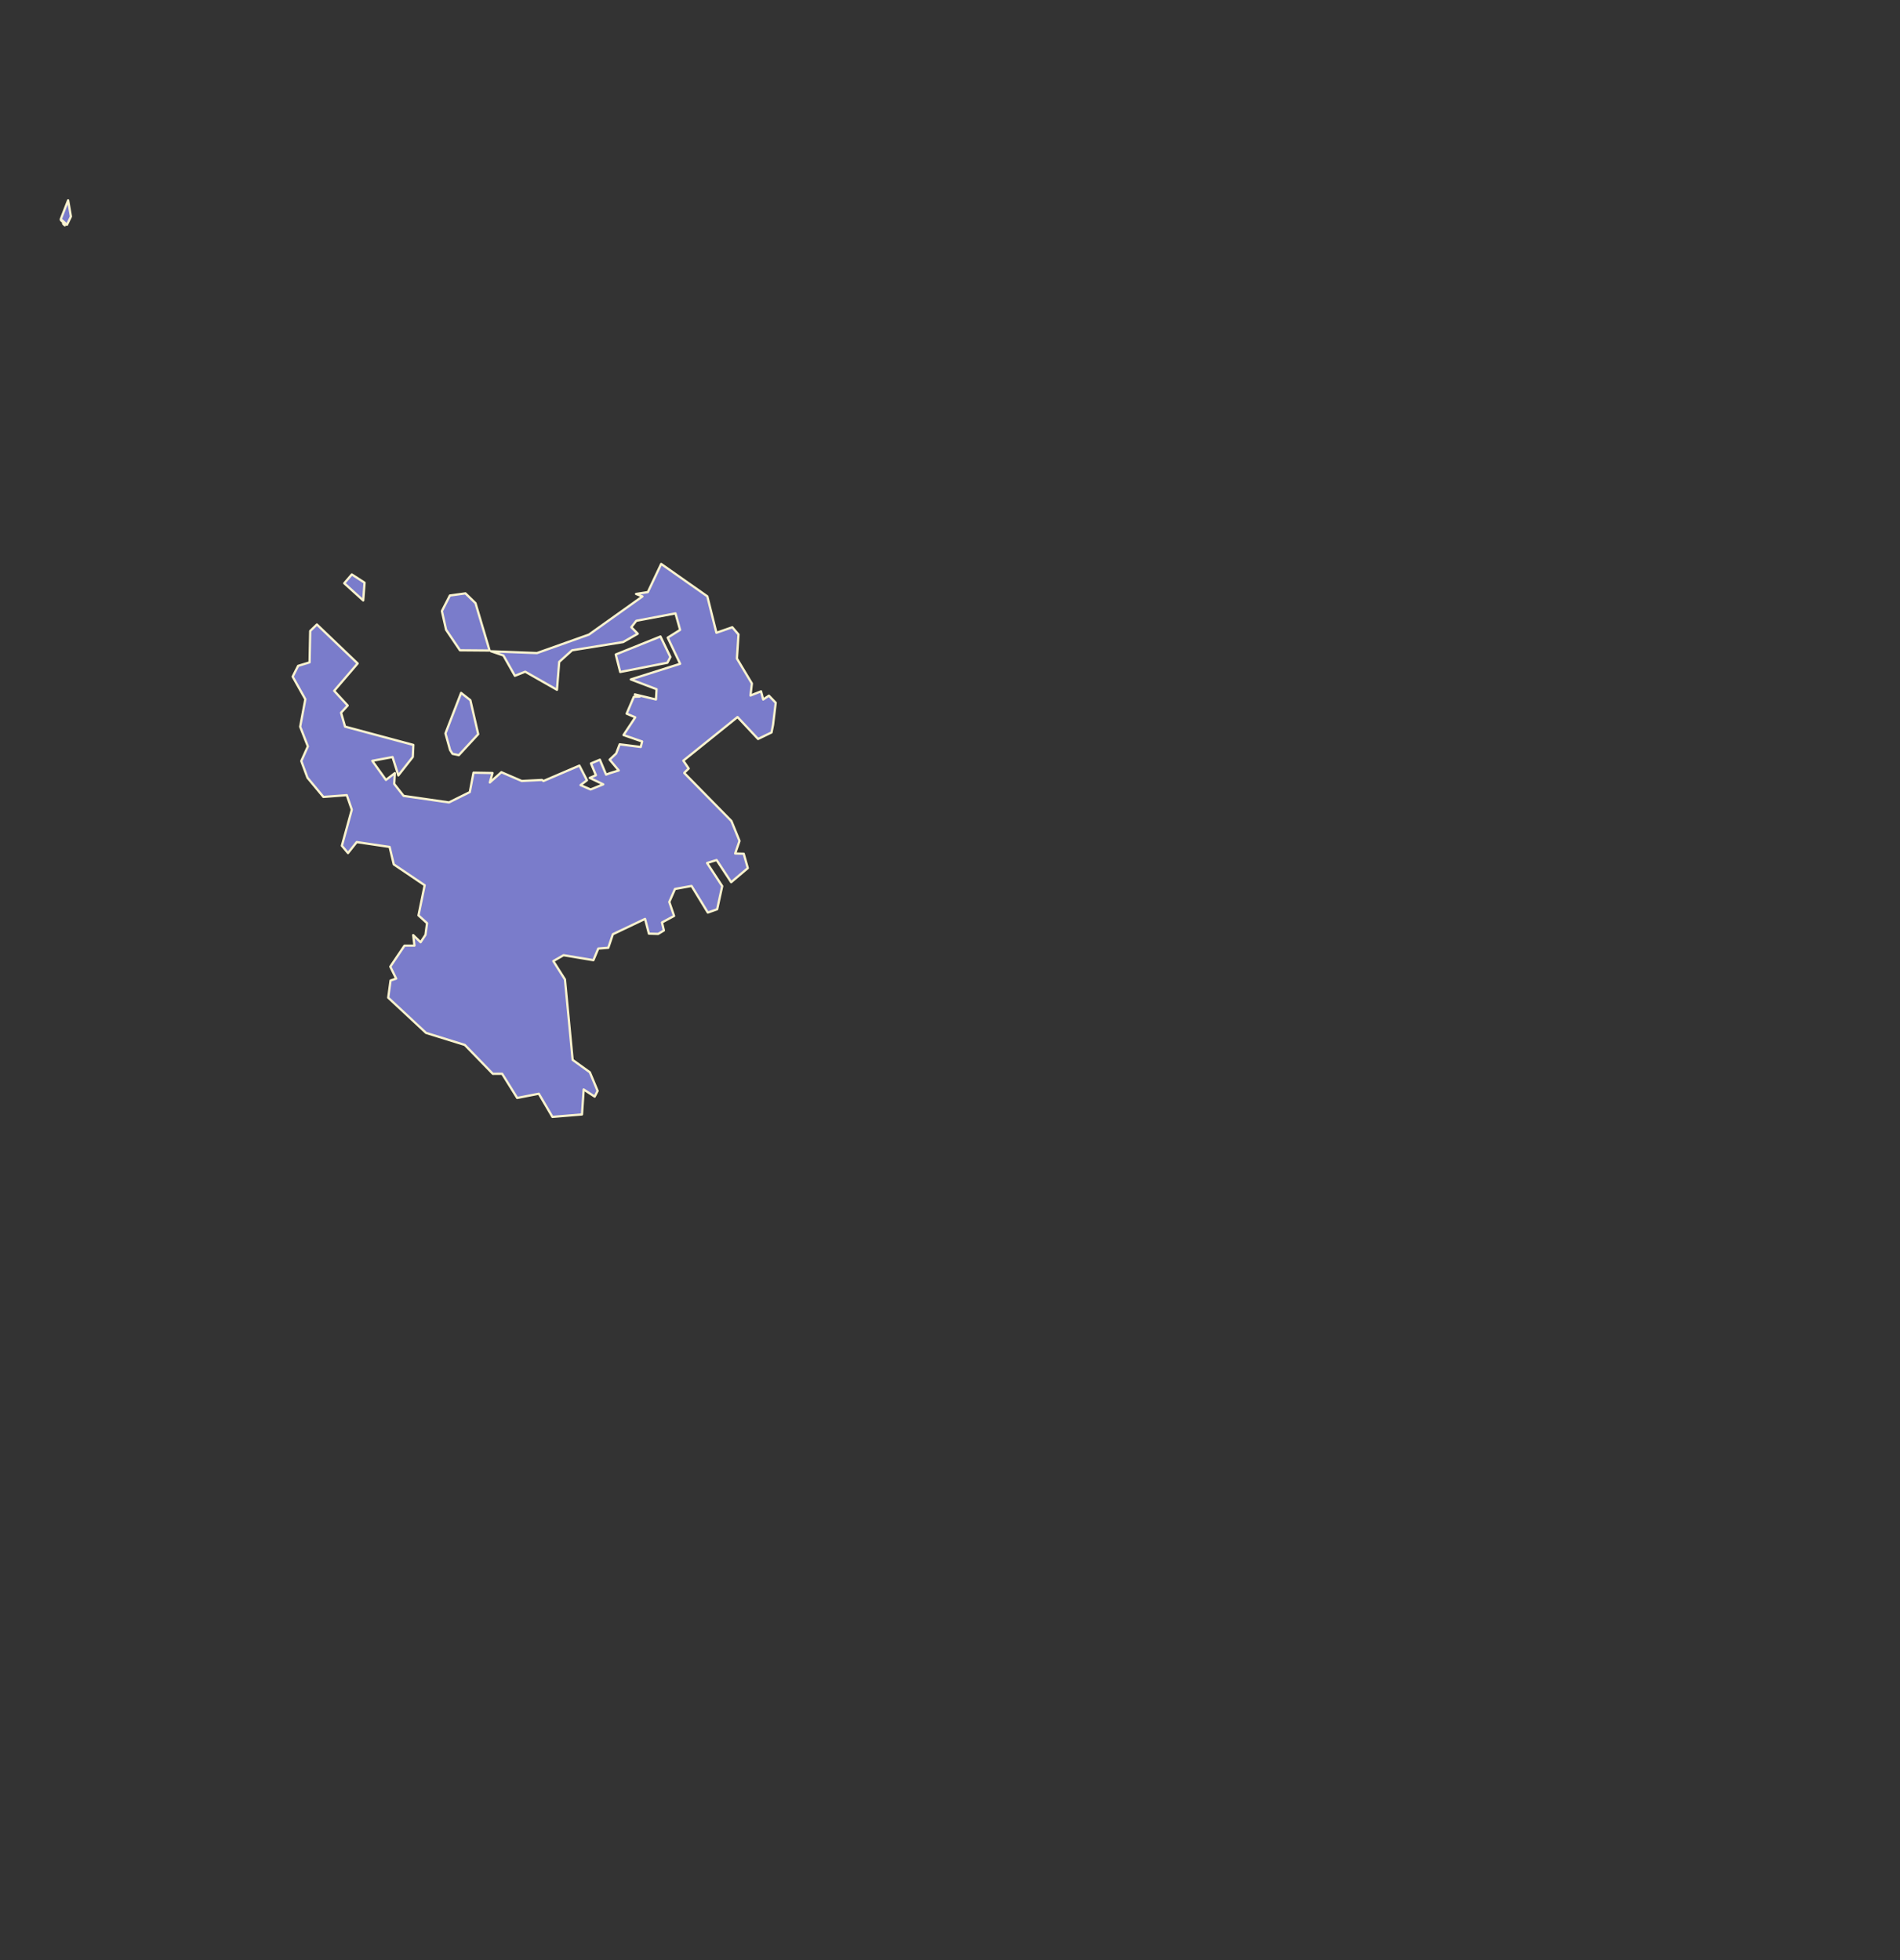 <?xml version="1.0" encoding="UTF-8"?>
<svg id="_レイヤー_2" data-name="レイヤー 2" xmlns="http://www.w3.org/2000/svg" viewBox="0 0 630 650">
  <rect x="0" y="0" width="630" height="650" fill="#333333" stroke="none"/>
  <defs>
    <style>
      .cls-1 {
        fill: none;
      }

      .cls-2 {
        fill: #7a7ccb;
        fill-rule: evenodd;
        stroke: #faf3cf;
        stroke-linecap: round;
        stroke-linejoin: round;
        stroke-width: .75px;
      }
    </style>
  </defs>
  <g id="fukuoka">
    <g>
      <path class="cls-2" d="M202.35,256.33l-1.38.52-2.06-4.94-2.95,1.24,1.63,3.9-2.04.89,4.48,2.14-4.22,1.7-3.31-1.45,2.12-1.6-2.5-4.87-11.9,5.1-.53-.34-6.69.34-6.76-2.91-3.82,3.4.89-3.13-6.31-.11-1.23,6.44-6.9,3.42-15.04-2.17-3.12-3.97.2-3.56-2.93,2.24-4.54-6.33,6.72-1.25,1.92,6.08,4.8-6.11.18-4-22.64-6.07-1.33-4.6,2.2-2.39-4.48-4.87,7.78-9.08-13.51-12.92-2.22,2.15-.21,10.41-3.8,1.16-1.81,3.57,4.2,7.49-1.71,9.11,2.55,6.52-2.18,4.87,2.05,5.53,5.29,6.37,7.75-.59,1.66,4.81-3.29,11.96,2.03,2.43,2.89-3.64,10.91,1.61,1.38,5.79,10.24,6.91-2.05,9.99,2.84,2.58-.53,3.89-1.61,2.44-2.45-2.36.42,3.48h-3.31s-4.7,6.97-4.7,6.97l1.94,3.97-1.86.63-.77,5.69,12.53,11.68,12.87,4,9.29,9.57,3.08-.02,4.99,8.02,7.18-1.4,4.5,7.68,9.81-.81.56-8.28,3.64,2.37.98-1.9-2.58-6.18-5.7-4.1-2.55-26.68-3.86-6.08,3.39-1.95,9.9,1.65,1.61-3.86,3.33-.26,1.52-4.49,10.67-5.08,1.27,4.89,3.08.09,1.9-1.15-.64-2.65,4.01-2.16-1.59-4.64,1.89-4.3,5.5-1,5.39,8.82,3.09-1.09,1.68-7.68-5.01-7.66,3.15-.99,4.83,7.35,5.5-4.66v-.06s-1.34-4.72-1.34-4.72l-2.83-.08,1.44-4.16-2.68-6.6-15.63-15.92.09-.18,1.37-1.32-1.78-2.6,17.97-14.46,6.81,7.27,4.46-2.16.51-2.57.88-7.28-2.26-2.35-1.89,1.27-.71-2.71-3.5,1.39.46-3.99-4.96-8.27.52-7.99-2.05-2.39-5.27,1.83-3.01-12.08-15.3-10.74-4.43,9.34-3.9.61,2.11.83-17.73,12.64-17.24,6.13-15.21-.59,4.08,1.39,3.81,6.74,3.42-1.36,10.53,6,.74-9.24,4.27-3.86,16.92-2.72,4.86-2.77-2.13-2.17,1.65-2.12,12.99-2.45,1.53,5.47-4.11,2.57,4.12,8.67-16.35,5.18,8.54,3.25-.2,3.4-7-1.69,1.61.72-1.94.07-2.4,5.61,2.86,1.22-3.9,5.87,6.18,2.13-.46,1.82-6.99-.88-1.16,3.04-2.16,2.05,3.01,3.58-2.81.86h0ZM219.01,211.05l-14.84,5.97,1.48,5.8,15.64-3.06,1-1.9-3.29-6.82h0ZM154.34,196.75l-5.18.72-2.64,5.15,1.39,6.2,4.6,6.81,9.83.08-4.68-15.72-3.33-3.24h0ZM152.9,229.76l-5.2,13.43,1.54,5.51.8,1.26,2.1.44,6.42-6.96-2.6-11.27-3.06-2.41h0ZM116.65,190.48l-2.51,2.92,6.3,5.7.44-5.89-4.22-2.73h0ZM22.59,66.42l-2.44,6.27.07.36.59.47.18.75.51.44-.45-.47-.2-.76-.64-.76,2.01,1.79,1.3-2.71-.93-5.37h0Z"/>
      <rect class="cls-1" width="630" height="650"/>
      <rect class="cls-1" width="630" height="650"/>
    </g>
  </g>
</svg>